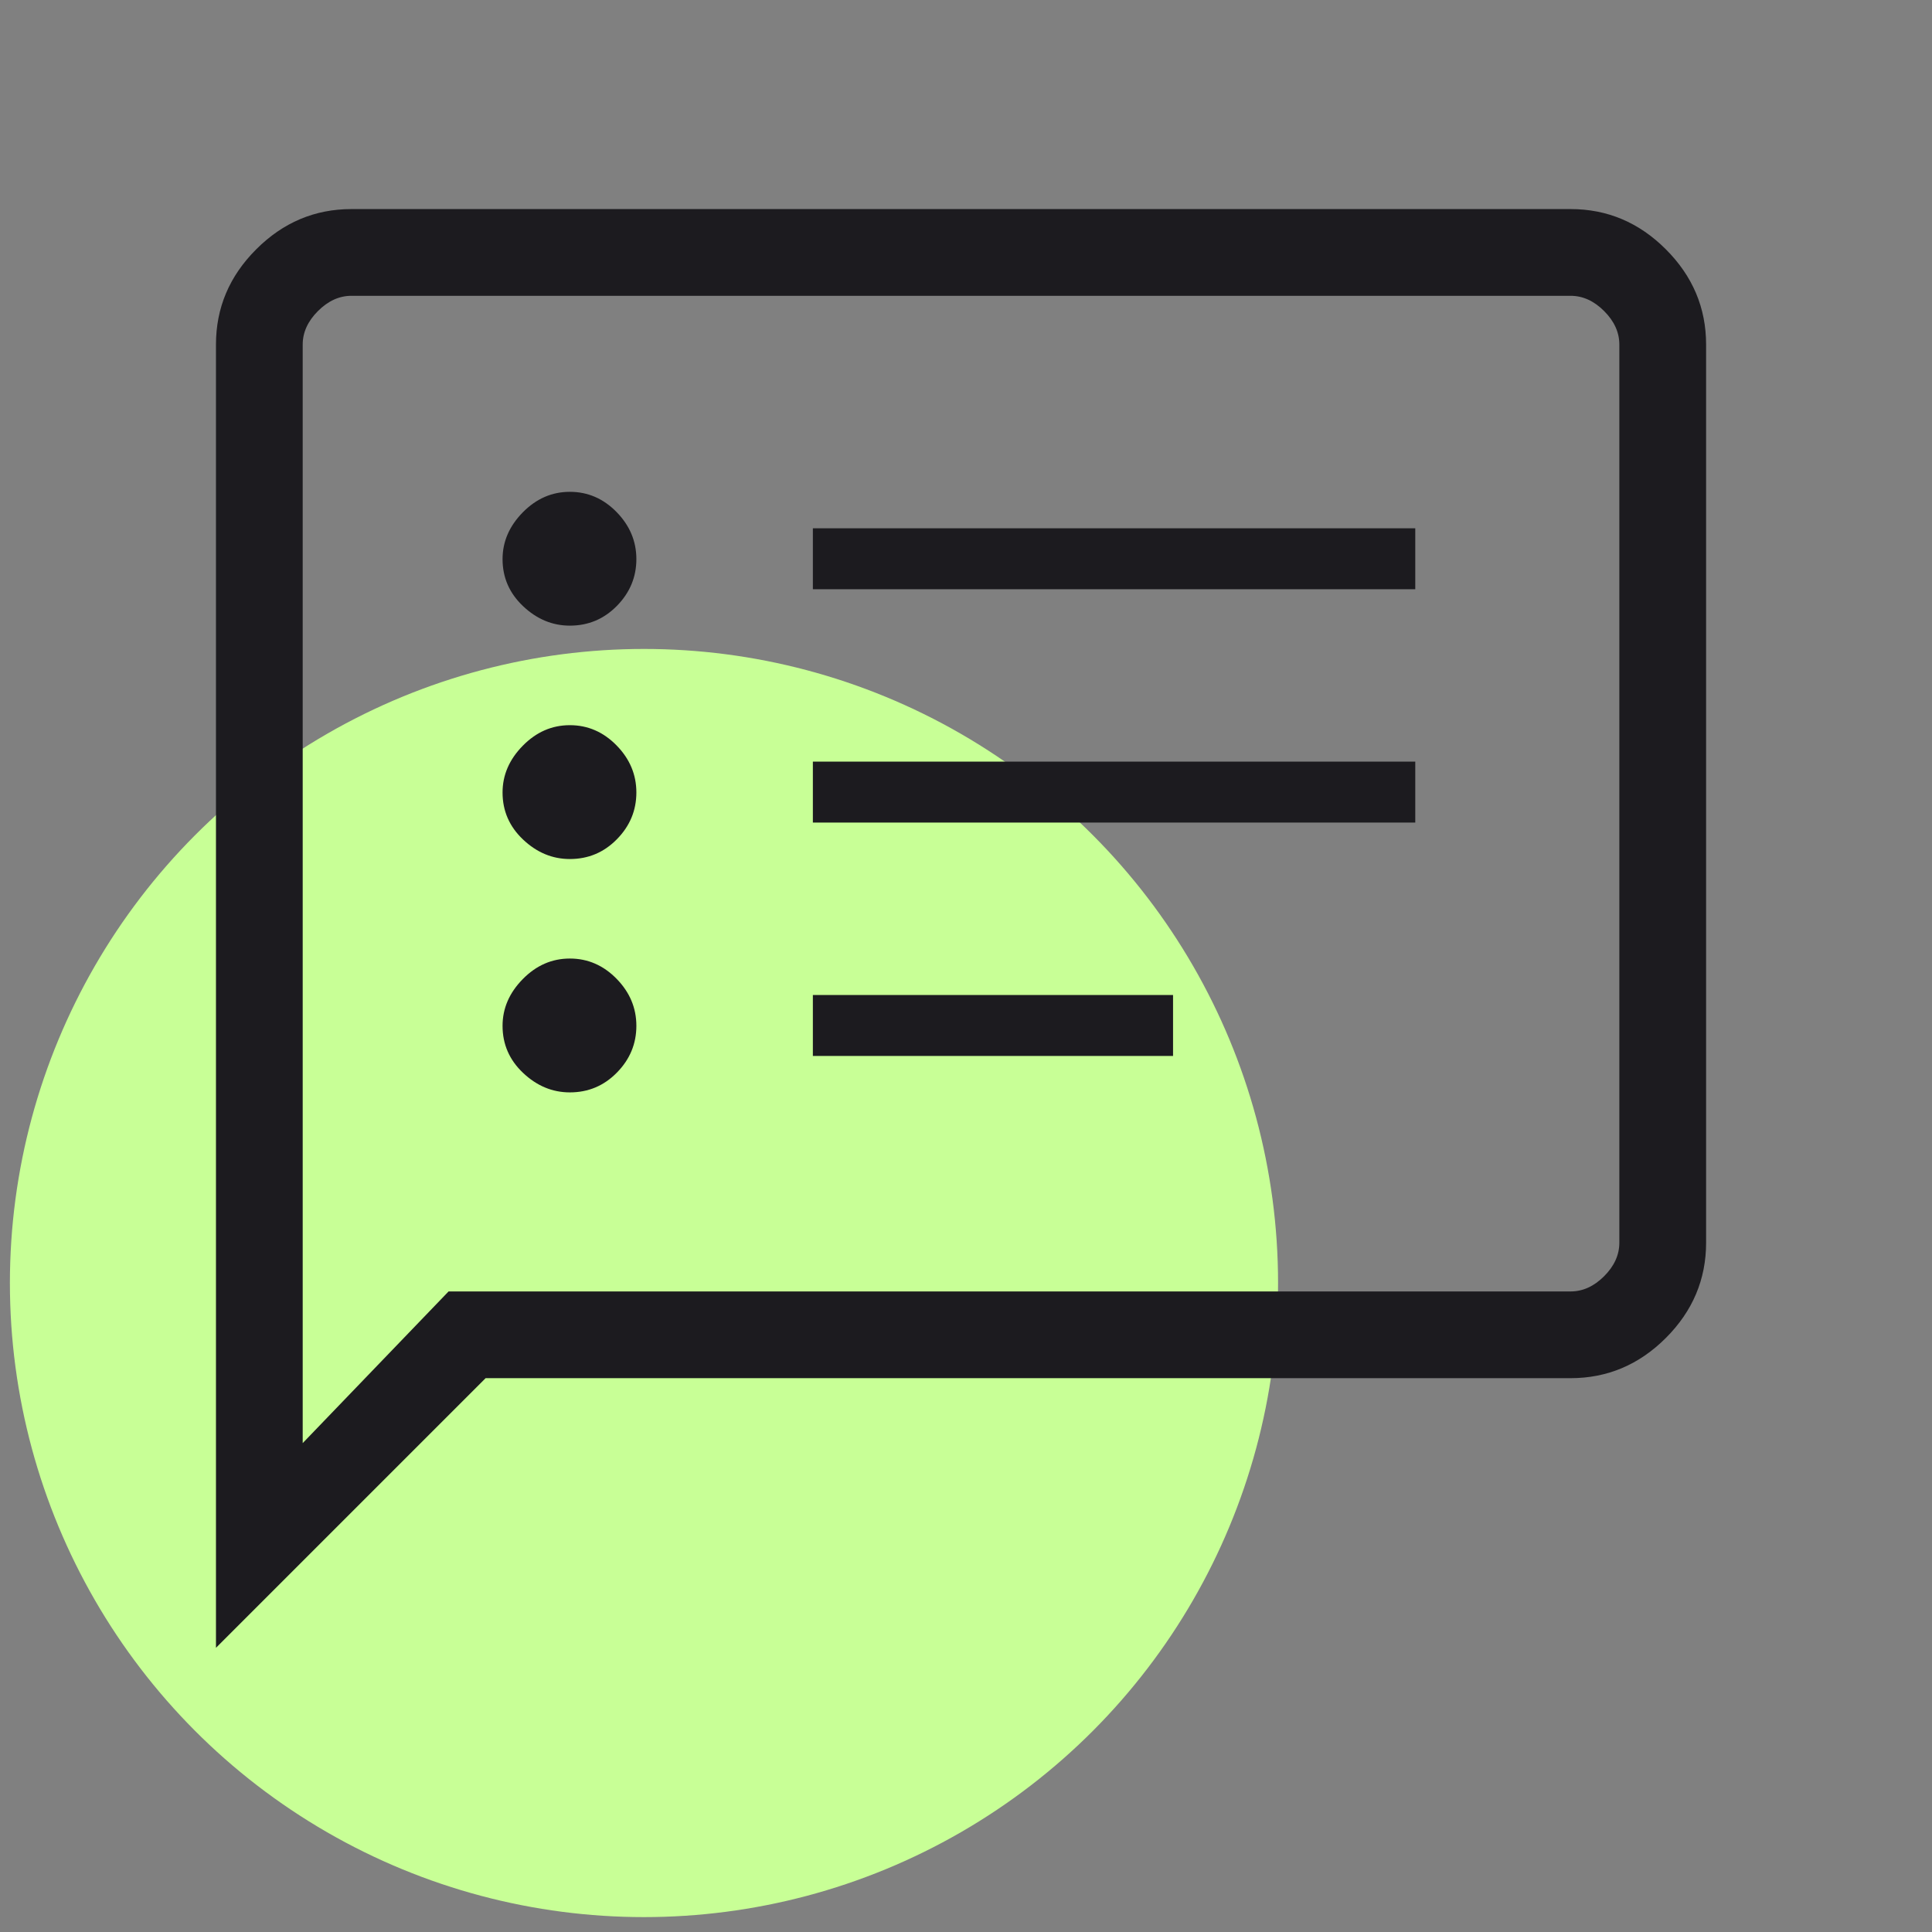 <svg width="65" height="65" viewBox="0 0 65 65" fill="none" xmlns="http://www.w3.org/2000/svg">
<rect x="0" y="0" width="65" height="65" fill="#808080" stroke="none"/>
<circle cx="21.666" cy="43.166" r="21.333" fill="#C8FF96"/>
<mask id="mask0_267_9244" style="mask-type:alpha" maskUnits="userSpaceOnUse" x="0" y="0" width="65" height="65">
<rect x="0.333" y="0.5" width="64" height="64" fill="#D9D9D9"/>
</mask>
<g mask="url(#mask0_267_9244)">
<path d="M19.172 36.752C19.792 36.752 20.32 36.53 20.756 36.085C21.192 35.641 21.41 35.117 21.41 34.513C21.41 33.91 21.187 33.382 20.743 32.929C20.299 32.476 19.775 32.249 19.172 32.249C18.568 32.249 18.04 32.48 17.587 32.942C17.134 33.403 16.908 33.927 16.908 34.513C16.908 35.134 17.138 35.662 17.6 36.098C18.061 36.534 18.585 36.752 19.172 36.752ZM19.172 28.901C19.792 28.901 20.32 28.679 20.756 28.234C21.192 27.79 21.41 27.266 21.41 26.662C21.41 26.059 21.187 25.531 20.743 25.078C20.299 24.625 19.775 24.398 19.172 24.398C18.568 24.398 18.04 24.629 17.587 25.091C17.134 25.552 16.908 26.076 16.908 26.662C16.908 27.283 17.138 27.811 17.6 28.247C18.061 28.683 18.585 28.901 19.172 28.901ZM19.172 21.049C19.792 21.049 20.32 20.827 20.756 20.383C21.192 19.938 21.41 19.414 21.41 18.811C21.41 18.208 21.187 17.68 20.743 17.226C20.299 16.773 19.775 16.547 19.172 16.547C18.568 16.547 18.04 16.778 17.587 17.239C17.134 17.701 16.908 18.225 16.908 18.811C16.908 19.432 17.138 19.96 17.6 20.395C18.061 20.831 18.585 21.049 19.172 21.049ZM27.348 35.526H39.466V33.475H27.348V35.526ZM27.348 27.675H47.615V25.624H27.348V27.675ZM27.348 19.824H47.615V17.773H27.348V19.824ZM7.266 55.439V11.593C7.266 10.358 7.717 9.29 8.62 8.388C9.522 7.485 10.59 7.034 11.825 7.034H52.841C54.075 7.034 55.144 7.485 56.046 8.388C56.948 9.29 57.4 10.358 57.4 11.593V41.809C57.4 43.043 56.948 44.112 56.046 45.014C55.144 45.916 54.075 46.367 52.841 46.367H16.338L7.266 55.439ZM15.092 43.449H52.841C53.251 43.449 53.627 43.279 53.969 42.937C54.311 42.595 54.481 42.219 54.481 41.809V11.593C54.481 11.183 54.311 10.807 53.969 10.465C53.627 10.123 53.251 9.952 52.841 9.952H11.825C11.415 9.952 11.039 10.123 10.697 10.465C10.355 10.807 10.184 11.183 10.184 11.593V48.552L15.092 43.449Z" fill="#1C1B1F"/>
</g>
</svg>
